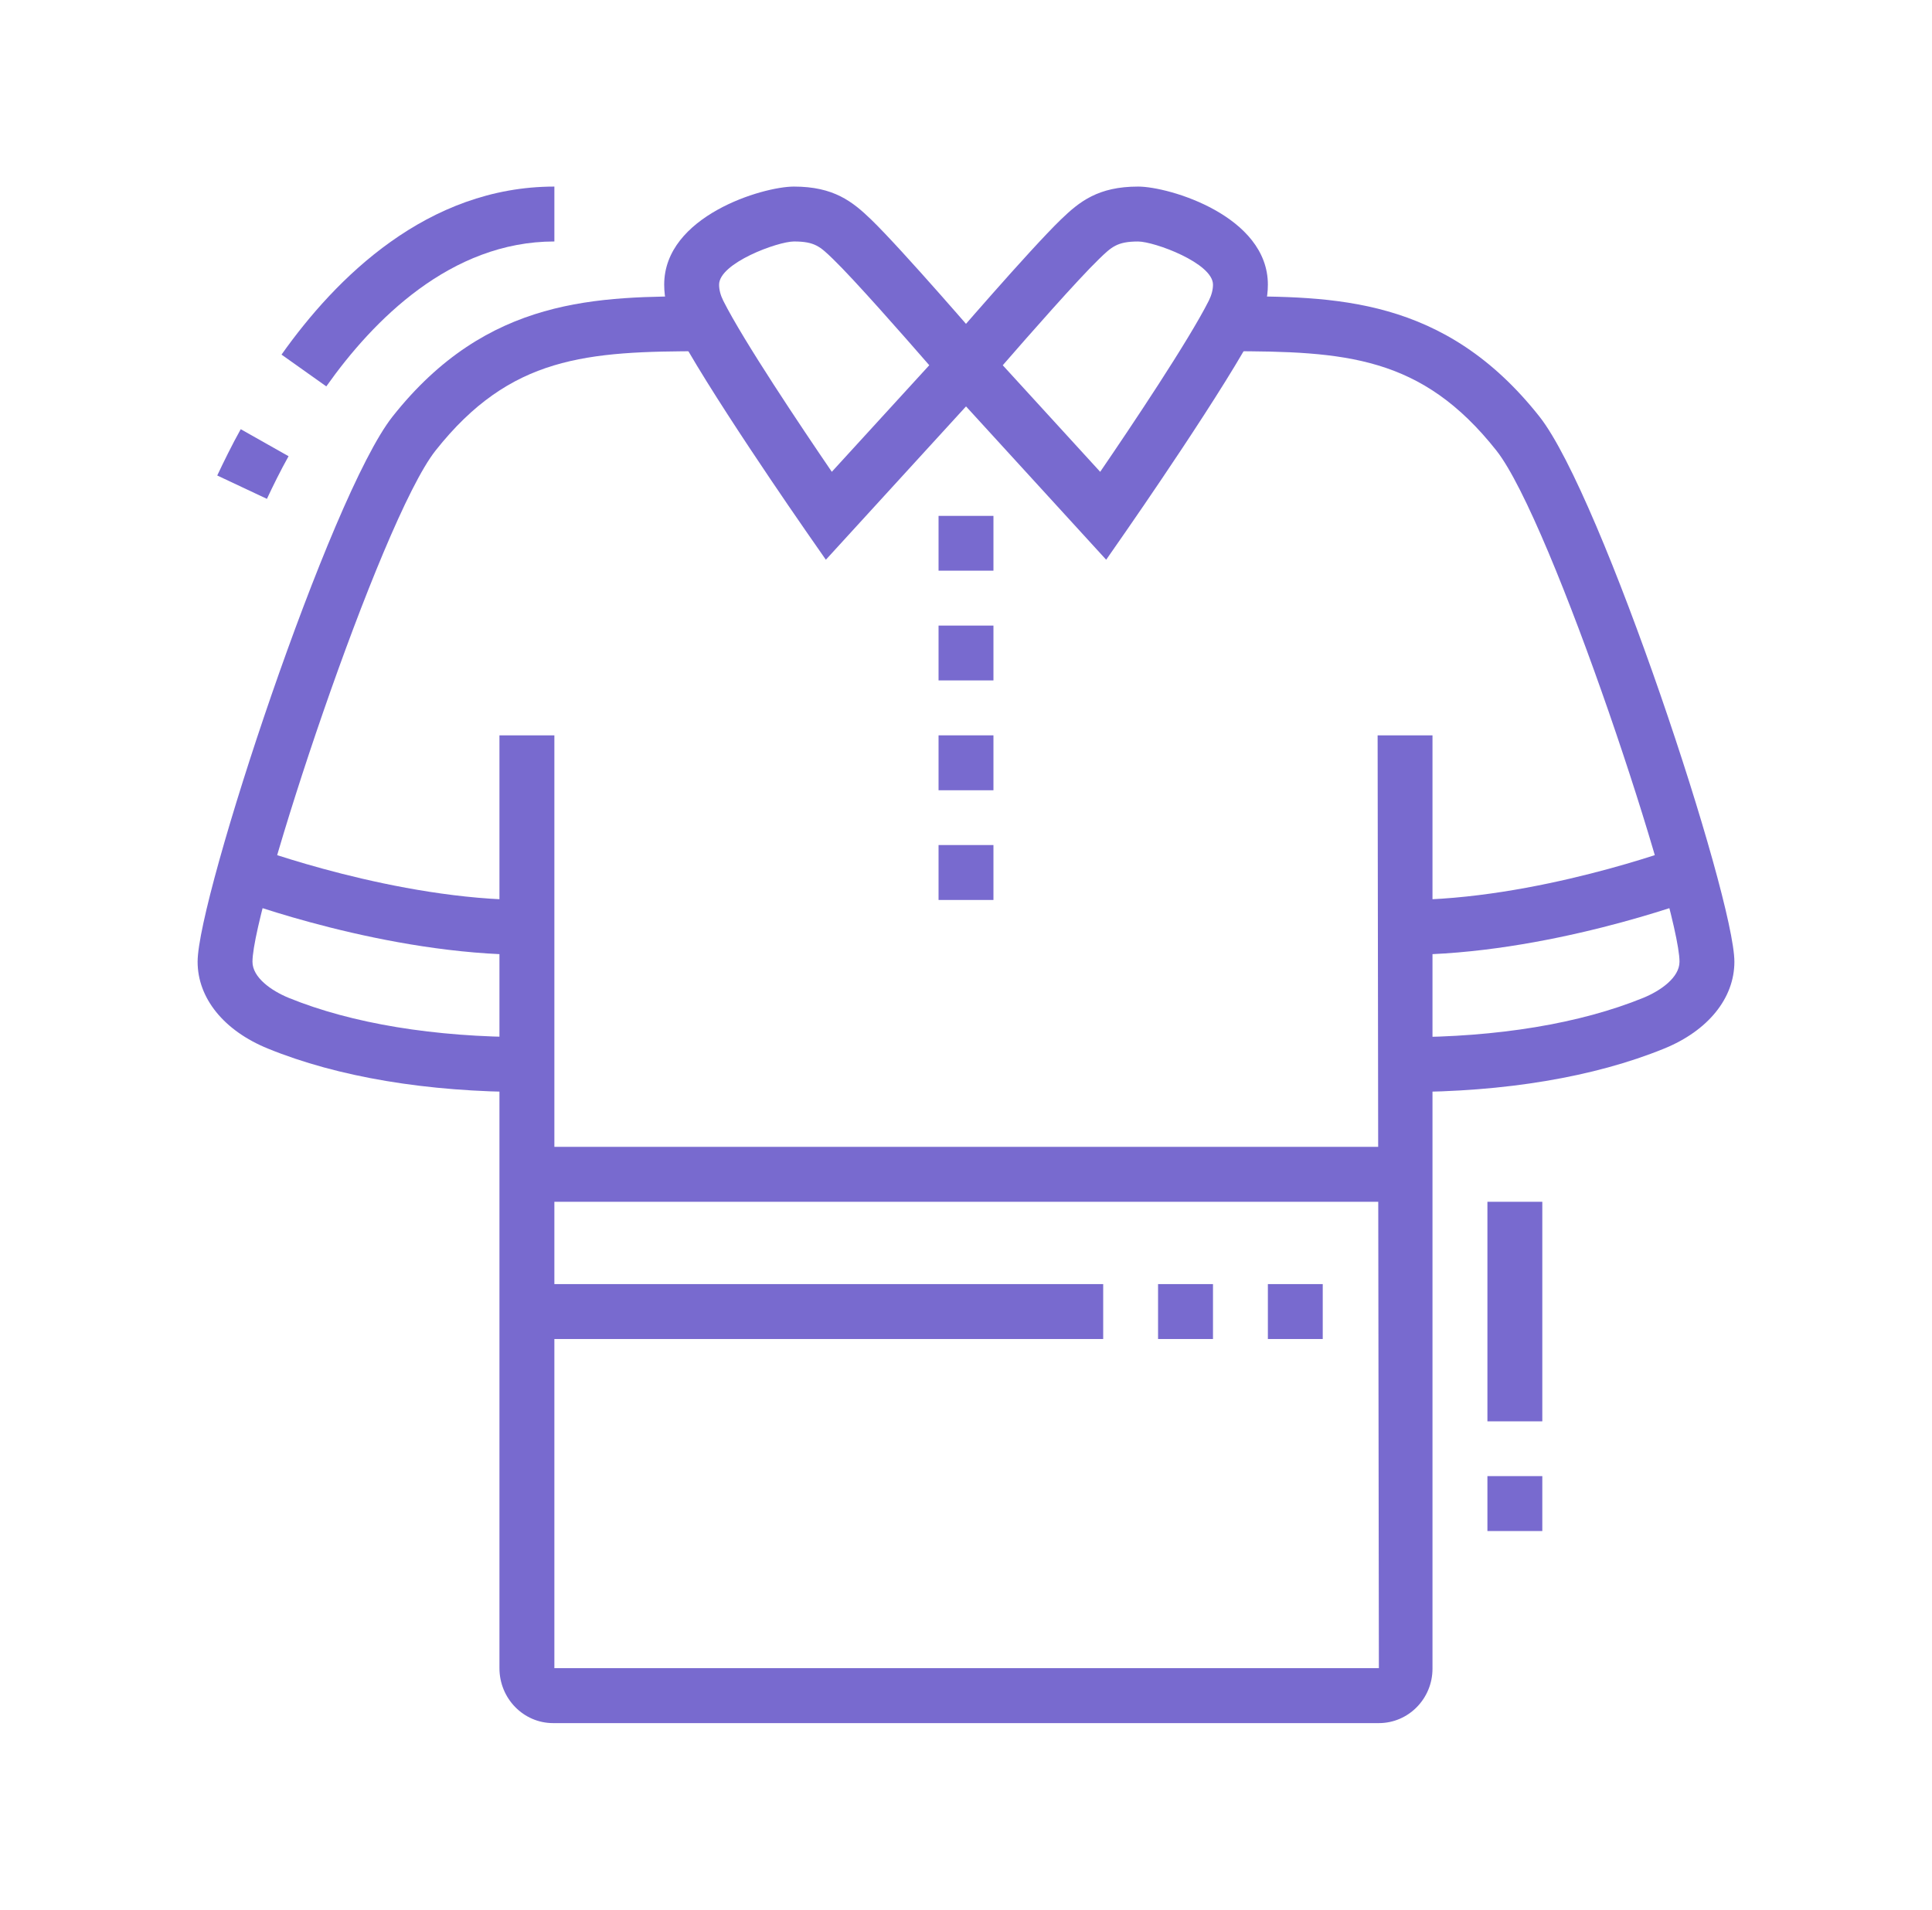 <?xml version="1.0" encoding="utf-8"?>
<!-- Generator: Adobe Illustrator 16.0.0, SVG Export Plug-In . SVG Version: 6.00 Build 0)  -->
<!DOCTYPE svg PUBLIC "-//W3C//DTD SVG 1.1//EN" "http://www.w3.org/Graphics/SVG/1.1/DTD/svg11.dtd">
<svg version="1.1" id="Calque_1" xmlns="http://www.w3.org/2000/svg" xmlns:xlink="http://www.w3.org/1999/xlink" x="0px" y="0px"
	 width="88px" height="87px" viewBox="0 0 88 87" enable-background="new 0 0 88 87" xml:space="preserve">
<g>
	<g>
		<path fill="#786ACF" d="M14.863,17.603l-2.04-1.448C15.295,12.662,19.458,8.5,25.251,8.5v2.501
			C20.527,11.001,16.995,14.589,14.863,17.603z"/>
		<path fill="#786ACF" d="M12.158,22.727l-2.263-1.065c0.27-0.573,0.674-1.403,1.07-2.109l2.179,1.231
			C12.784,21.423,12.408,22.19,12.158,22.727z"/>
		<path fill="#786ACF" d="M24,43.498c-6.401,0-13.053-2.461-13.332-2.568l0.877-2.339C11.608,38.613,18.059,41,24,41V43.498z"/>
		<path fill="#786ACF" d="M24,49.75c-4.542,0-8.619-0.683-11.791-1.977c-2.009-0.815-3.208-2.299-3.208-3.959
			c0-2.947,6.031-21.235,8.88-24.838c4.329-5.474,9.349-5.474,14.204-5.478V16c-5.372,0-8.838,0.22-12.245,4.525
			c-2.526,3.199-8.34,20.792-8.34,23.289c0,0.715,0.853,1.318,1.651,1.646c2.876,1.171,6.627,1.788,10.849,1.788V49.75z"/>
		<path fill="#786ACF" d="M64,43.498V41c5.941,0,12.389-2.387,12.454-2.409l0.876,2.339C77.051,41.037,70.401,43.498,64,43.498z"/>
		<path fill="#786ACF" d="M64,49.75v-2.497c4.221,0,7.971-0.622,10.847-1.793c0.799-0.327,1.652-0.931,1.652-1.646
			c0-2.497-5.813-20.09-8.341-23.289C64.751,16.217,61.287,16,55.917,16v-2.501c4.854,0,9.872,0,14.202,5.478
			c2.847,3.603,8.88,21.891,8.88,24.838c0,1.66-1.199,3.144-3.208,3.959C72.617,49.067,68.539,49.75,64,49.75z"/>
		<path fill="#786ACF" d="M50.385,25.5l-8.054-8.813l0.724-0.841c0.156-0.185,3.843-4.467,5.266-5.844
			C49.169,9.183,50.02,8.5,51.839,8.5c1.424,0,5.911,1.344,5.911,4.467c0,0.624-0.156,1.251-0.459,1.857
			c-1.34,2.664-5.824,9.118-6.012,9.39L50.385,25.5z M45.674,16.64l4.438,4.855c1.396-2.041,4.031-5.976,4.946-7.794
			c0.126-0.253,0.192-0.5,0.192-0.733c0-0.982-2.668-1.963-3.411-1.966c-0.956,0-1.213,0.25-1.779,0.798
			C49.083,12.746,46.836,15.302,45.674,16.64z"/>
		<path fill="#786ACF" d="M37.617,25.5l-0.895-1.286c-0.189-0.271-4.673-6.726-6.014-9.39c-0.303-0.608-0.455-1.233-0.455-1.857
			c0-3.124,4.483-4.467,5.908-4.467c1.816,0,2.669,0.683,3.52,1.503c1.421,1.376,5.109,5.659,5.265,5.844l0.724,0.841L37.617,25.5z
			 M36.162,11.001c-0.742,0.003-3.408,0.984-3.408,1.966c0,0.233,0.063,0.48,0.19,0.733c0.915,1.823,3.551,5.753,4.944,7.794
			l4.439-4.855c-1.163-1.337-3.409-3.894-4.386-4.84C37.359,11.237,37.115,11.001,36.162,11.001L36.162,11.001z"/>
		<path fill="#786ACF" d="M62.806,78.5H25.192c-1.347,0-2.443-1.12-2.443-2.502V33.5h2.502v42.498h37.555L62.749,33.5h2.499v42.521
			C65.248,77.387,64.154,78.5,62.806,78.5z"/>
		<rect x="24" y="52.247" fill="#786ACF" width="40" height="2.503"/>
		<polygon fill="#786ACF" points="45.25,38.498 42.75,38.498 42.75,41 45.25,41 45.25,38.498 		"/>
		<polygon fill="#786ACF" points="45.25,33.5 42.75,33.5 42.75,36.002 45.25,36.002 45.25,33.5 		"/>
		<polygon fill="#786ACF" points="45.25,28.5 42.75,28.5 42.75,30.998 45.25,30.998 45.25,28.5 		"/>
		<polygon fill="#786ACF" points="45.25,23.502 42.75,23.502 42.75,25.998 45.25,25.998 45.25,23.502 		"/>
		<rect x="57.75" y="58.5" fill="#786ACF" width="2.499" height="2.502"/>
		<rect x="52.748" y="58.5" fill="#786ACF" width="2.502" height="2.502"/>
		<rect x="67.75" y="67.248" fill="#786ACF" width="2.5" height="2.502"/>
		<rect x="67.75" y="54.75" fill="#786ACF" width="2.5" height="10.002"/>
		<rect x="24" y="58.5" fill="#786ACF" width="26.249" height="2.502"/>
	</g>
</g>
</svg>
